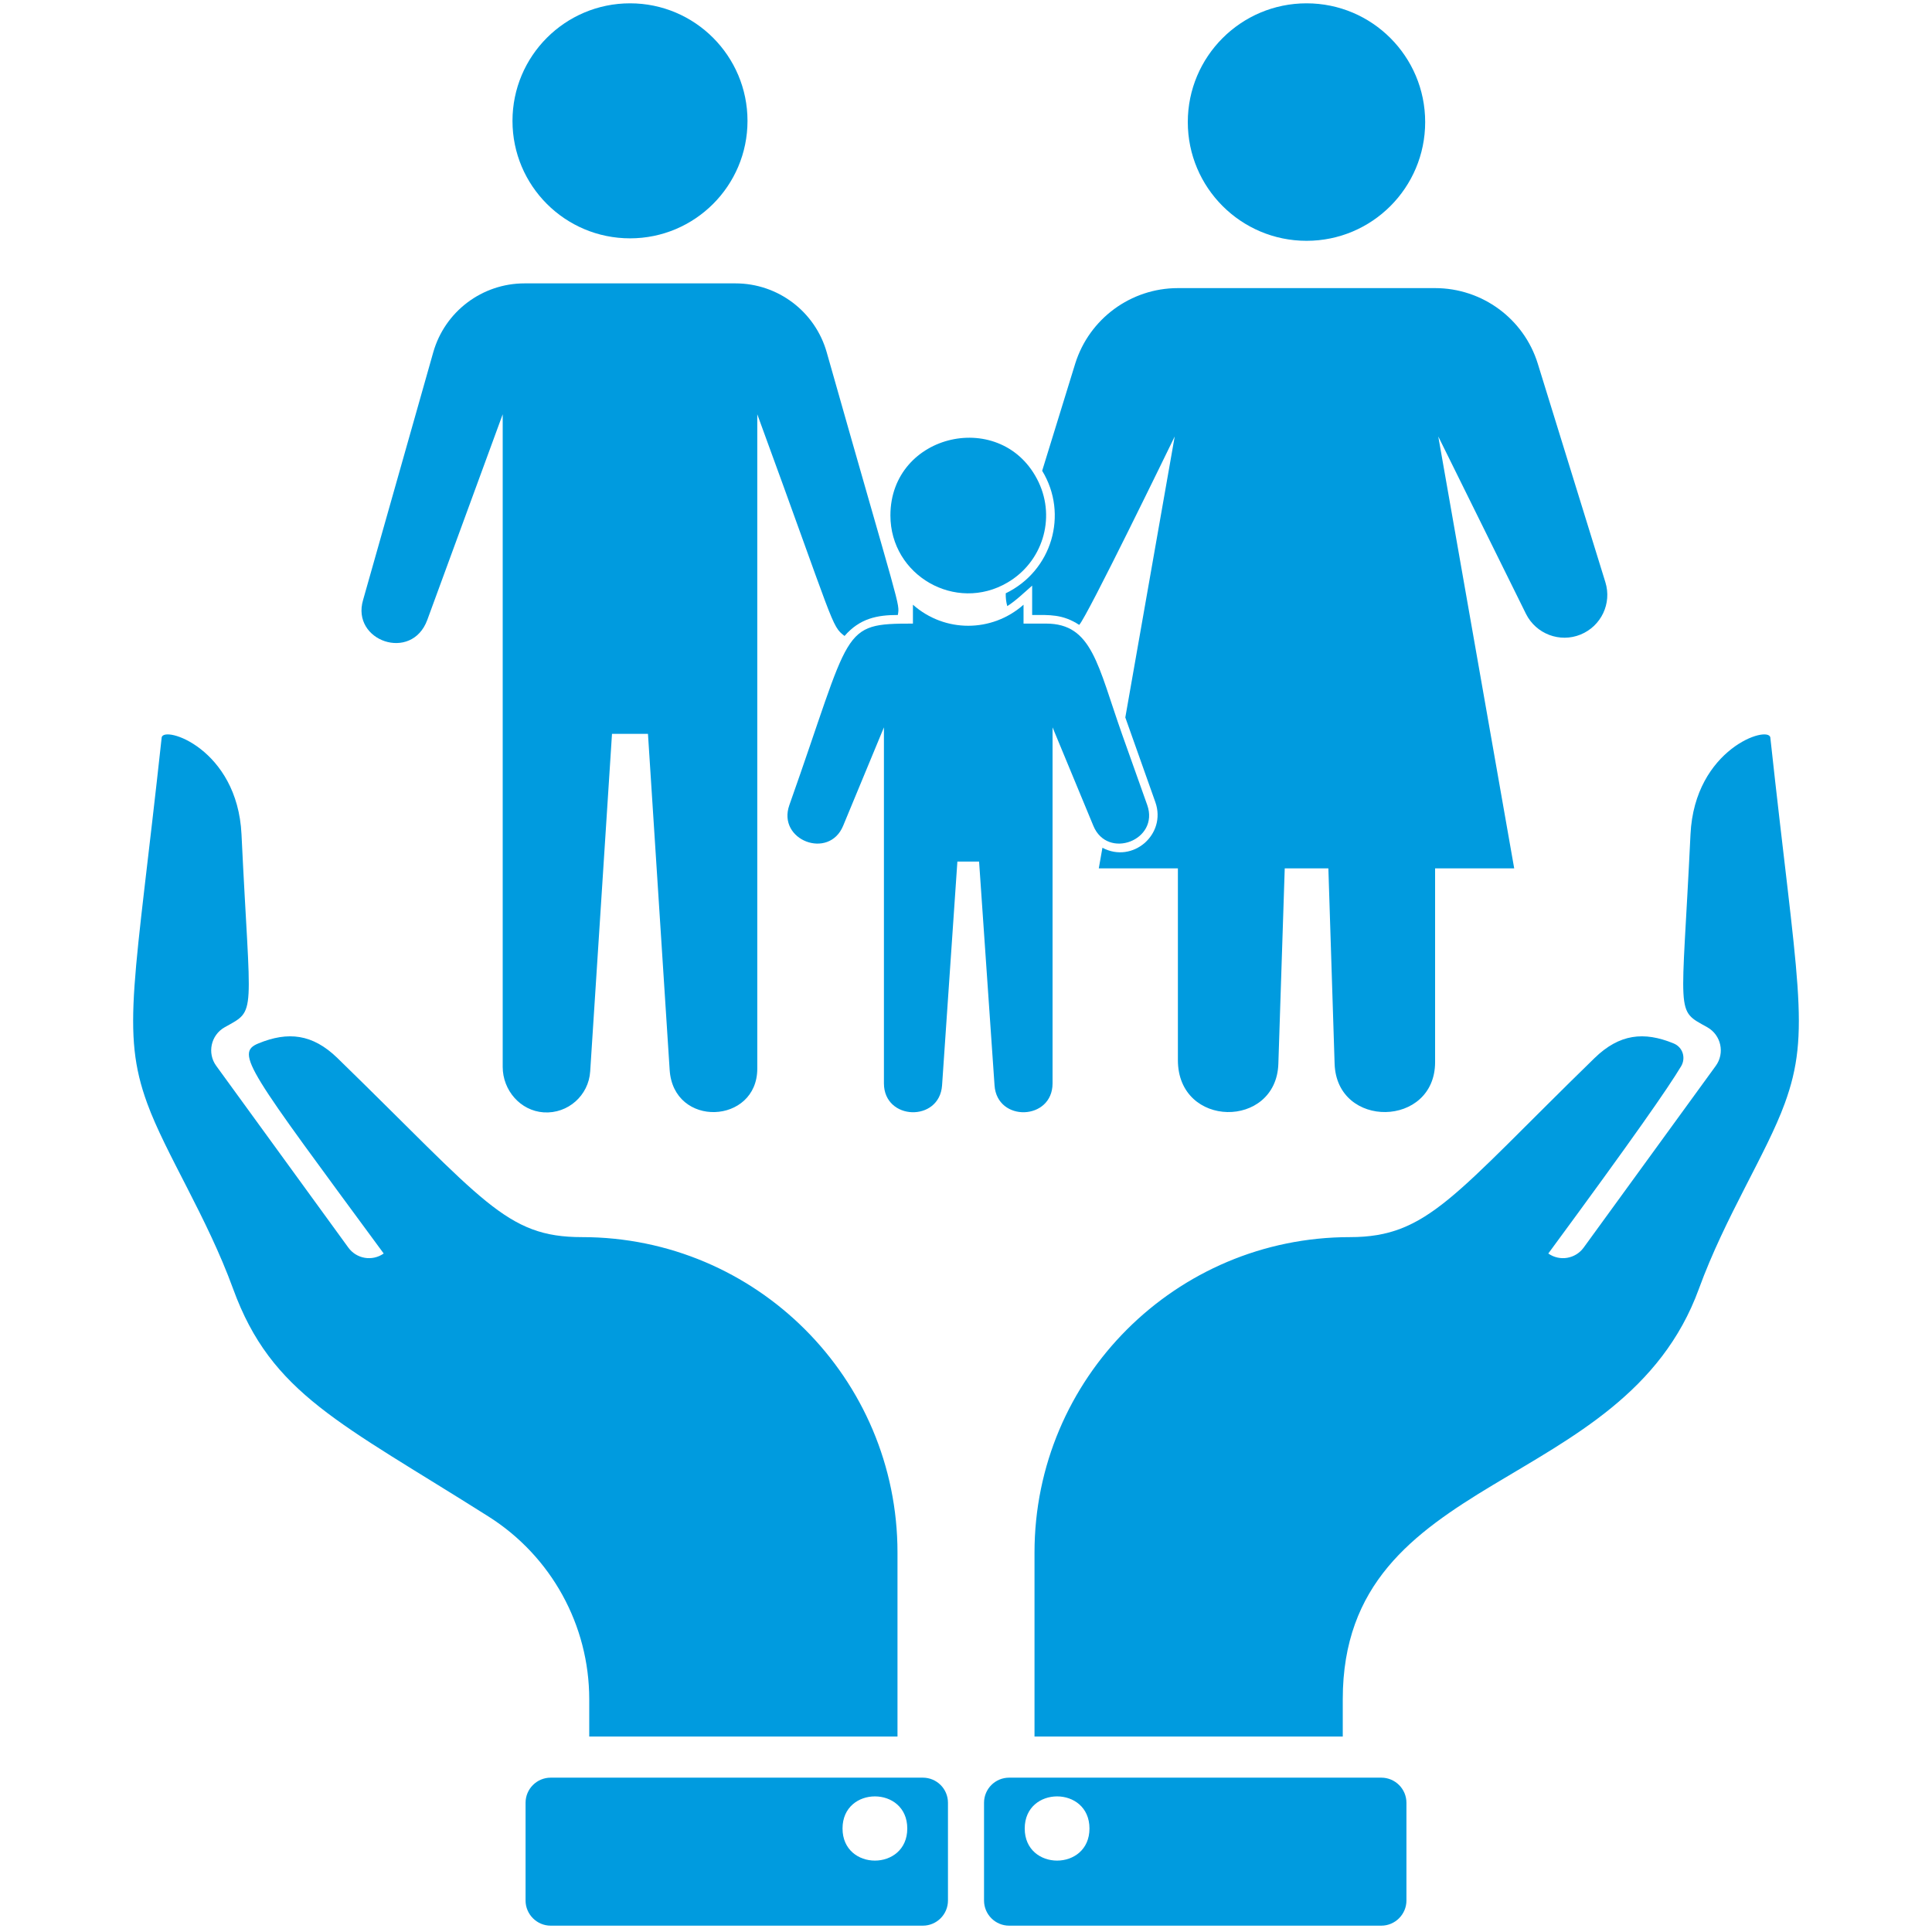 <svg xmlns="http://www.w3.org/2000/svg" xmlns:xlink="http://www.w3.org/1999/xlink" width="500" zoomAndPan="magnify" viewBox="0 0 375 375" height="500" preserveAspectRatio="xMidYMid meet" version="1.0"><rect x="-37.5" width="450" fill="#ffffff" y="-37.5" height="450" fill-opacity="1"/><rect x="-37.5" width="450" fill="#ffffff" y="-37.5" height="450" fill-opacity="1"/><path fill="#009bdf" d="M 195.555 113.07 C 202.285 109.137 204.965 100.734 201.598 93.594 C 194.711 79.082 172.828 83.98 172.828 100.047 C 172.828 111.723 185.508 118.977 195.555 113.07 " fill-opacity="1" fill-rule="nonzero"/><path fill="#009bdf" d="M 222.68 156.262 L 217.828 142.621 C 213.043 129.094 212.012 121.039 203.043 121.039 L 198.668 121.039 L 198.668 117.375 C 192.535 122.801 183.379 122.844 177.199 117.375 L 177.199 121.039 C 163.055 121.039 165.438 121.77 153.215 156.262 C 150.789 163.082 160.902 166.949 163.652 160.289 L 171.57 141.18 C 171.57 192.883 171.57 117.605 171.57 210.277 C 171.57 217.512 182.352 217.855 182.855 210.668 L 185.828 167.227 L 190.039 167.227 L 193.039 210.668 C 193.52 217.855 204.301 217.512 204.301 210.277 C 204.301 118.246 204.301 175.832 204.301 141.18 L 212.219 160.289 C 214.965 166.949 225.082 163.082 222.68 156.262 " fill-opacity="1" fill-rule="nonzero"/><path fill="#009bdf" d="M 253.602 46.742 C 266.328 46.742 276.625 36.418 276.625 23.695 C 276.625 10.969 266.328 0.645 253.602 0.645 C 240.875 0.645 230.551 10.969 230.551 23.695 C 230.551 36.418 240.875 46.742 253.602 46.742 " fill-opacity="1" fill-rule="nonzero"/><path fill="#009bdf" d="M 311.602 113.004 L 298.484 70.59 C 295.785 61.871 287.703 55.922 278.551 55.922 L 228.629 55.922 C 219.496 55.922 211.418 61.871 208.695 70.59 L 202.285 91.375 C 207.438 99.844 204.164 110.828 195.215 115.156 C 195.191 116 195.281 116.848 195.512 117.648 C 197.09 116.664 198.852 114.973 200.34 113.668 C 200.34 114.285 200.34 118.727 200.34 119.367 C 203.703 119.367 206.246 119.184 209.473 121.289 C 211.008 119.711 227.051 86.684 228.012 84.715 L 218.422 139.258 L 224.258 155.711 C 226.457 161.961 219.84 167.684 213.98 164.547 L 213.273 168.555 L 228.629 168.555 L 228.629 205.77 C 228.629 219.043 247.719 219.137 248.129 206.48 L 249.367 168.555 L 257.836 168.555 L 259.047 206.48 C 259.461 219.184 278.551 218.863 278.551 206.16 L 278.551 168.555 L 293.906 168.555 L 279.168 84.715 L 296.195 119.16 C 298.141 123.051 302.766 124.812 306.793 123.164 C 310.797 121.52 312.883 117.125 311.602 113.004 " fill-opacity="1" fill-rule="nonzero"/><path fill="#009bdf" d="M 122.293 46.262 C 134.879 46.262 145.09 36.055 145.09 23.465 C 145.09 10.875 134.879 0.645 122.293 0.645 C 109.68 0.645 99.473 10.875 99.473 23.465 C 99.473 36.055 109.68 46.262 122.293 46.262 " fill-opacity="1" fill-rule="nonzero"/><path fill="#009bdf" d="M 163.926 123.441 C 166.902 120.008 170.289 119.367 174.27 119.367 C 174.66 116.984 174.82 119 160.469 68.395 C 158.227 60.477 150.992 55.004 142.754 55.004 L 101.809 55.004 C 93.566 55.004 86.336 60.477 84.09 68.395 L 70.473 116.461 C 68.117 124.402 79.926 128.566 82.945 120.305 L 97.574 80.41 C 97.574 85.125 97.574 204.898 97.574 207.074 C 97.574 211.629 101.004 215.609 105.539 215.91 C 110.254 216.207 114.258 212.613 114.555 207.965 L 118.789 142.438 L 125.77 142.438 L 129.98 207.668 C 130.715 219 146.988 218.242 146.988 207.418 C 146.988 195.562 146.988 92.473 146.988 80.41 C 162.07 121.562 161.316 121.449 163.926 123.441 " fill-opacity="1" fill-rule="nonzero"/><path fill="#009bdf" d="M 114.371 337.055 L 174.203 337.055 L 174.203 301.352 C 174.203 267.543 146.781 240.125 112.977 240.125 C 98.121 240.125 94 233.121 65.484 205.355 C 60.676 200.688 55.914 200.16 50.172 202.52 C 45.5 204.418 48.227 207.625 74.477 243.305 C 72.258 244.863 69.215 244.359 67.613 242.16 L 41.977 206.891 C 40.168 204.418 40.926 200.895 43.625 199.383 C 49.895 195.883 48.59 197.852 46.875 161.938 C 46.074 145.277 31.656 140.699 31.379 143.172 C 26.207 190.824 23.438 200.141 28.586 214.191 C 32.137 223.918 40.145 236.164 45.25 250.172 C 52.711 270.633 65.988 276.105 94.871 294.391 C 107.004 302.082 114.371 315.449 114.371 329.824 L 114.371 337.055 " fill-opacity="1" fill-rule="nonzero"/><path fill="#009bdf" d="M 163.535 354.91 C 163.535 346.602 176.102 346.602 176.102 354.91 C 176.102 363.219 163.535 363.219 163.535 354.91 Z M 179.121 345.043 L 106.887 345.043 C 104.211 345.043 102.012 347.219 102.012 349.918 L 102.012 368.895 C 102.012 371.57 104.211 373.77 106.887 373.77 L 179.121 373.77 C 181.824 373.77 184 371.57 184 368.895 L 184 349.918 C 184 347.219 181.824 345.043 179.121 345.043 " fill-opacity="1" fill-rule="nonzero"/><path fill="#009bdf" d="M 343.621 143.172 C 343.344 140.699 328.926 145.277 328.125 161.938 C 326.41 197.828 325.105 195.883 331.375 199.383 C 334.074 200.895 334.832 204.418 333.023 206.891 L 307.387 242.16 C 305.785 244.359 302.742 244.863 300.523 243.305 C 317.07 220.828 323.801 211.148 326.316 206.938 C 327.23 205.379 326.684 203.273 324.828 202.52 C 319.086 200.16 314.324 200.688 309.516 205.355 C 282.164 231.977 277.199 240.125 262.023 240.125 C 228.219 240.125 200.797 267.543 200.797 301.352 L 200.797 337.055 L 260.629 337.055 L 260.629 329.824 C 260.629 285.145 315.148 290.25 329.75 250.172 C 334.855 236.164 342.863 223.918 346.414 214.191 C 351.562 200.141 348.793 190.824 343.621 143.172 " fill-opacity="1" fill-rule="nonzero"/><path fill="#009bdf" d="M 198.898 354.91 C 198.898 346.602 211.465 346.602 211.465 354.91 C 211.465 363.219 198.898 363.219 198.898 354.91 Z M 268.113 345.043 L 195.879 345.043 C 193.176 345.043 191 347.219 191 349.918 L 191 368.895 C 191 371.57 193.176 373.77 195.879 373.77 L 268.113 373.77 C 270.789 373.77 272.988 371.57 272.988 368.895 L 272.988 349.918 C 272.988 347.219 270.789 345.043 268.113 345.043 " fill-opacity="1" fill-rule="nonzero"/></svg>